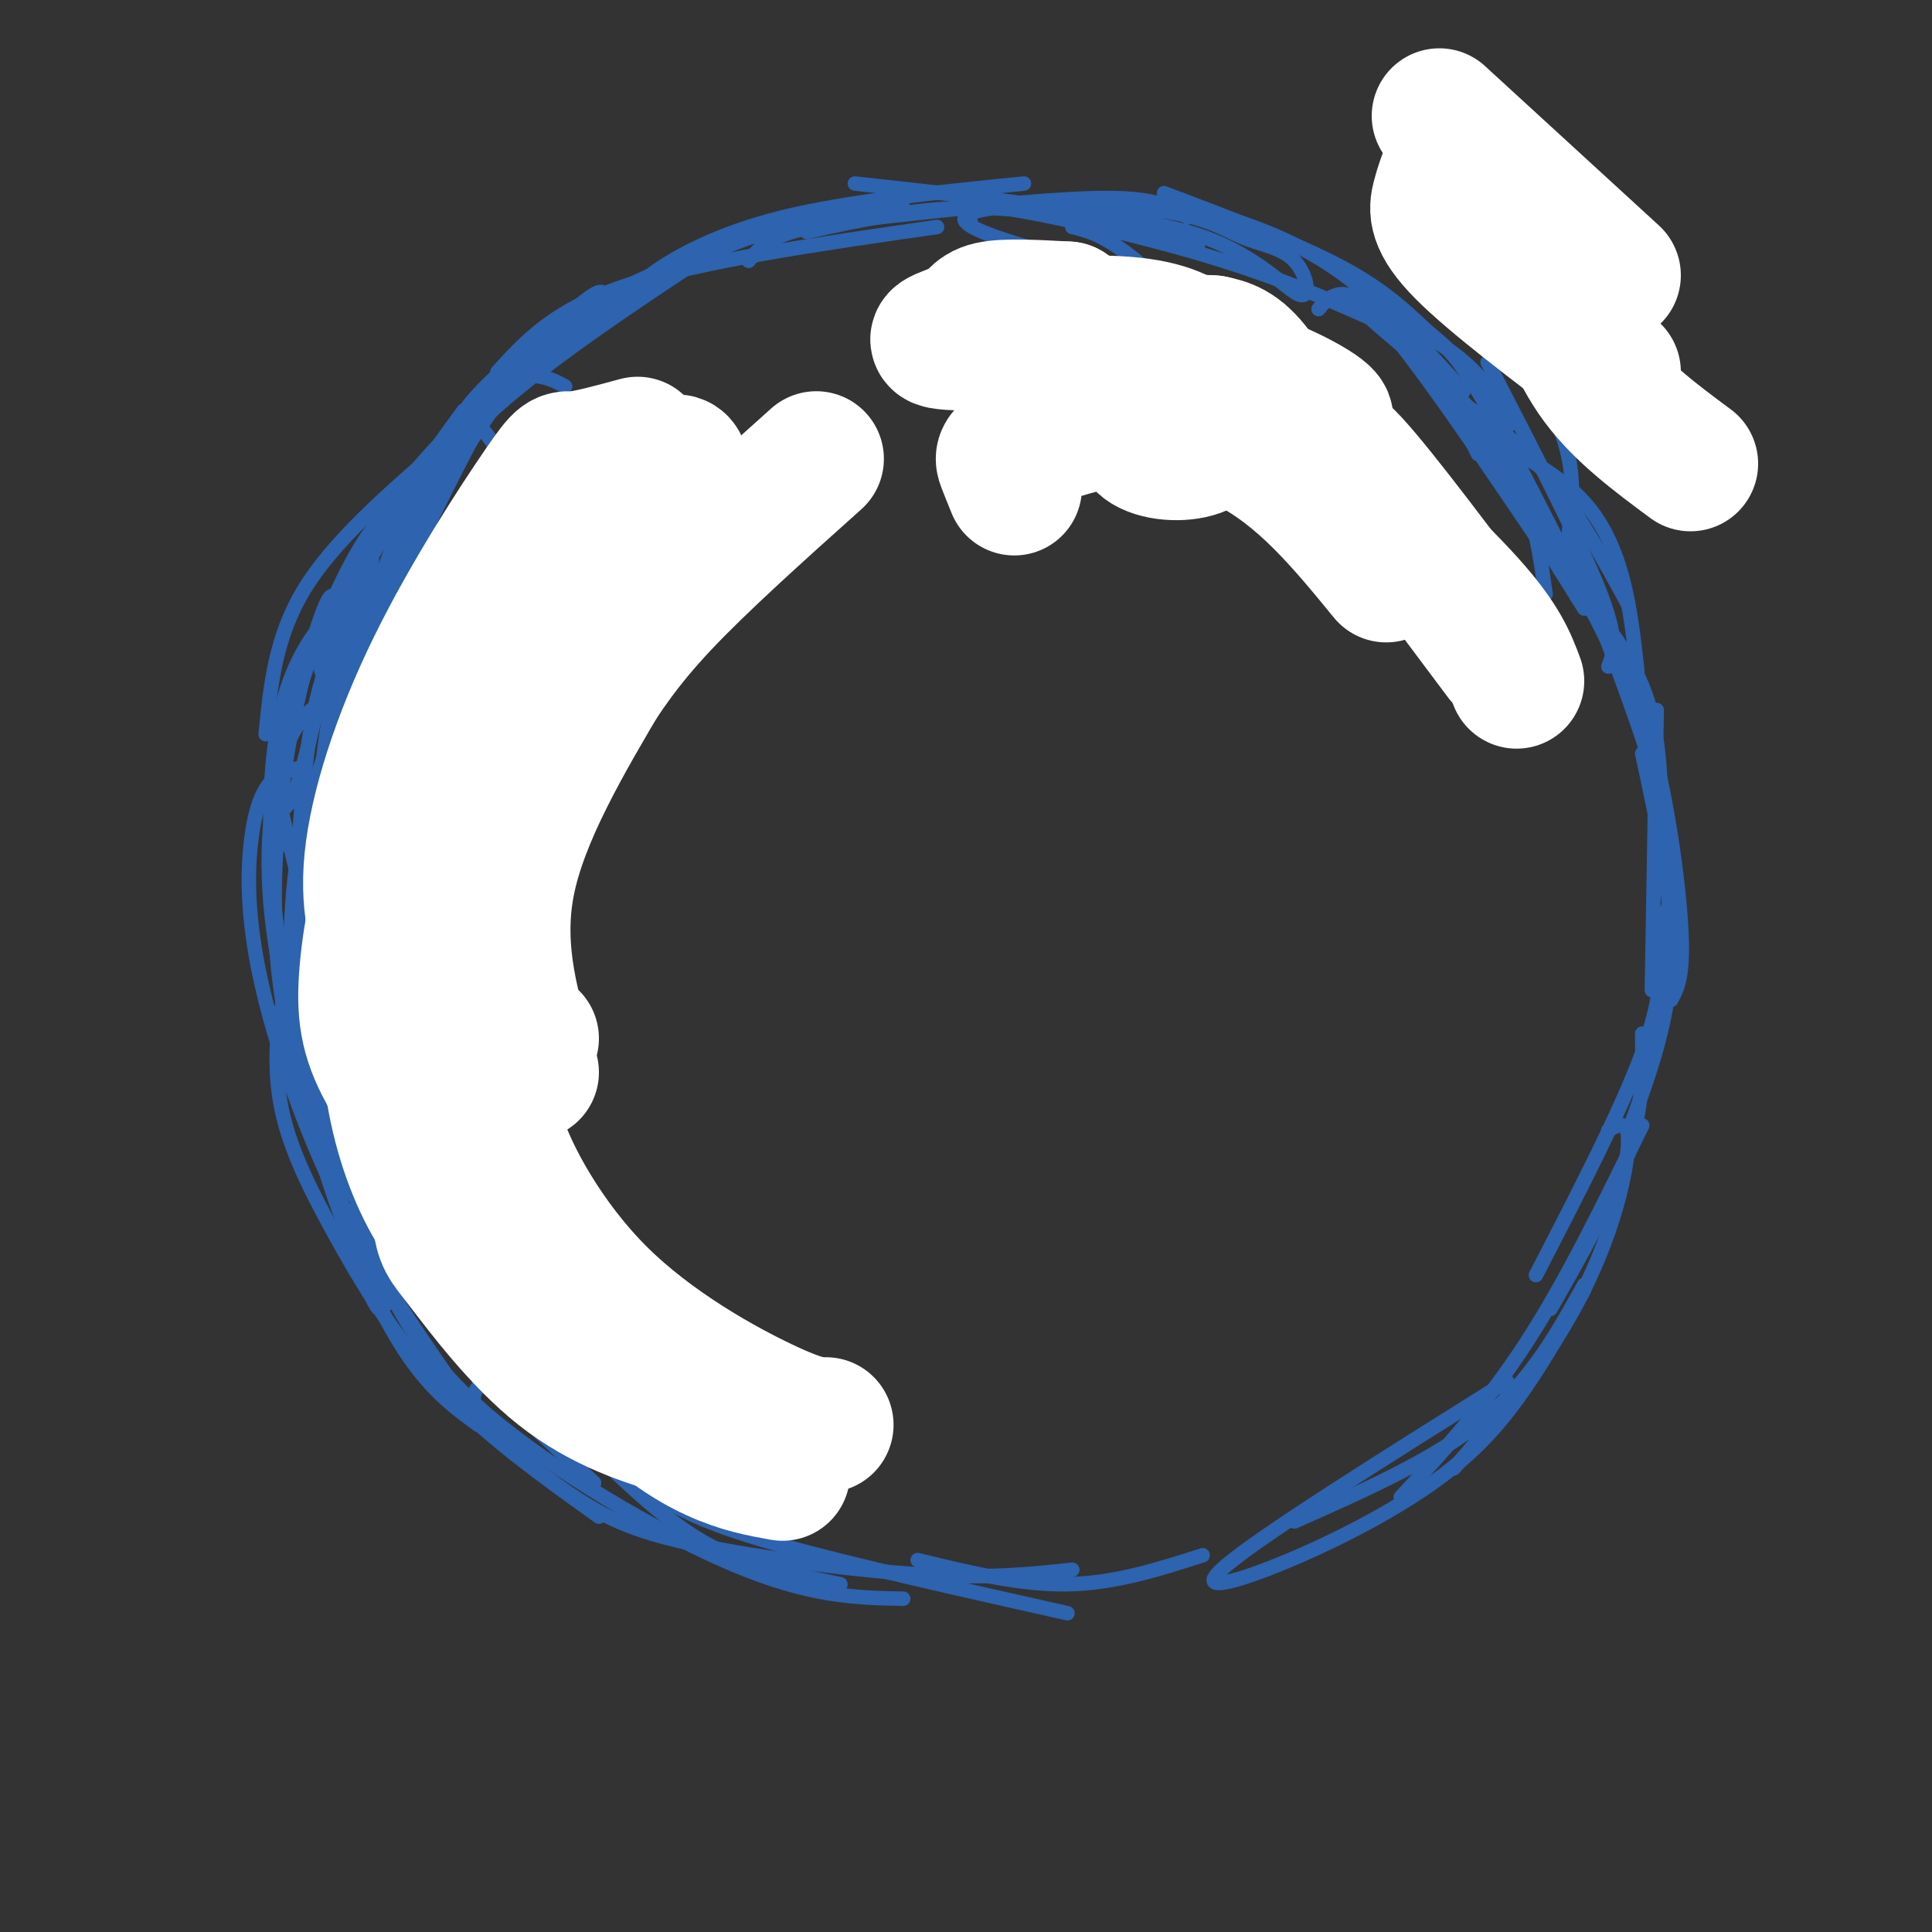 <svg viewBox='0 0 400 400' version='1.1' xmlns='http://www.w3.org/2000/svg' xmlns:xlink='http://www.w3.org/1999/xlink'><rect x="0" y="0" width="400" height="400" fill="#333333" stroke="none"/><g fill='none' stroke='#2d63af' stroke-width='3' stroke-linecap='round' stroke-linejoin='round'><path d='M85,107c-1.917,0.333 -3.833,0.667 -2,-3c1.833,-3.667 7.417,-11.333 13,-19'/><path d='M85,106c-3.244,2.622 -6.489,5.244 -6,3c0.489,-2.244 4.711,-9.356 11,-16c6.289,-6.644 14.644,-12.822 23,-19'/><path d='M87,100c3.000,-4.917 6.000,-9.833 14,-17c8.000,-7.167 21.000,-16.583 34,-26'/><path d='M102,84c-3.889,1.844 -7.778,3.689 -5,0c2.778,-3.689 12.222,-12.911 24,-20c11.778,-7.089 25.889,-12.044 40,-17'/><path d='M103,77c5.917,-6.500 11.833,-13.000 27,-18c15.167,-5.000 39.583,-8.500 64,-12'/><path d='M132,61c-0.089,-1.044 -0.178,-2.089 4,-5c4.178,-2.911 12.622,-7.689 26,-11c13.378,-3.311 31.689,-5.156 50,-7'/><path d='M155,54c1.815,-2.196 3.631,-4.393 9,-6c5.369,-1.607 14.292,-2.625 27,-4c12.708,-1.375 29.202,-3.107 39,-3c9.798,0.107 12.899,2.054 16,4'/><path d='M201,46c-1.489,-2.089 -2.978,-4.178 6,-3c8.978,1.178 28.422,5.622 43,10c14.578,4.378 24.289,8.689 34,13'/><path d='M238,48c-1.030,-0.875 -2.060,-1.750 -2,-3c0.060,-1.250 1.208,-2.875 8,-2c6.792,0.875 19.226,4.250 30,11c10.774,6.750 19.887,16.875 29,27'/><path d='M273,64c1.044,-1.289 2.089,-2.578 4,-3c1.911,-0.422 4.689,0.022 12,9c7.311,8.978 19.156,26.489 31,44'/><path d='M299,81c7.333,4.833 14.667,9.667 21,17c6.333,7.333 11.667,17.167 17,27'/><path d='M313,93c5.511,3.289 11.022,6.578 15,11c3.978,4.422 6.422,9.978 8,16c1.578,6.022 2.289,12.511 3,19'/><path d='M323,118c6.750,7.750 13.500,15.500 17,24c3.500,8.500 3.750,17.750 4,27'/><path d='M323,118c6.244,7.711 12.489,15.422 17,29c4.511,13.578 7.289,33.022 8,44c0.711,10.978 -0.644,13.489 -2,16'/><path d='M340,156c3.167,14.667 6.333,29.333 6,42c-0.333,12.667 -4.167,23.333 -8,34'/><path d='M340,214c0.083,7.750 0.167,15.500 -3,25c-3.167,9.500 -9.583,20.750 -16,32'/><path d='M333,234c1.097,-0.625 2.195,-1.250 3,-1c0.805,0.250 1.319,1.376 1,5c-0.319,3.624 -1.470,9.745 -4,17c-2.530,7.255 -6.437,15.644 -12,24c-5.563,8.356 -12.781,16.678 -20,25'/><path d='M328,266c-5.500,9.917 -11.000,19.833 -21,28c-10.000,8.167 -24.500,14.583 -39,21'/><path d='M117,80c-1.467,-0.800 -2.933,-1.600 -5,-2c-2.067,-0.400 -4.733,-0.400 -11,6c-6.267,6.400 -16.133,19.200 -26,32'/><path d='M91,93c-11.000,9.583 -22.000,19.167 -28,29c-6.000,9.833 -7.000,19.917 -8,30'/><path d='M91,103c-2.482,-0.357 -4.964,-0.714 -8,1c-3.036,1.714 -6.625,5.500 -11,14c-4.375,8.500 -9.536,21.714 -12,32c-2.464,10.286 -2.232,17.643 -2,25'/><path d='M70,144c0.000,0.000 -3.000,17.000 -3,17'/><path d='M81,118c-1.933,1.933 -3.867,3.867 -7,8c-3.133,4.133 -7.467,10.467 -10,27c-2.533,16.533 -3.267,43.267 -4,70'/><path d='M80,122c-2.702,0.136 -5.404,0.271 -9,3c-3.596,2.729 -8.088,8.051 -11,16c-2.912,7.949 -4.246,18.525 -4,32c0.246,13.475 2.070,29.850 6,42c3.930,12.150 9.965,20.075 16,28'/><path d='M73,143c-4.831,1.450 -9.662,2.900 -13,10c-3.338,7.100 -5.183,19.852 -4,34c1.183,14.148 5.396,29.694 8,39c2.604,9.306 3.601,12.373 7,18c3.399,5.627 9.199,13.813 15,22'/><path d='M81,143c-6.065,7.208 -12.131,14.417 -16,27c-3.869,12.583 -5.542,30.542 -5,43c0.542,12.458 3.298,19.417 7,28c3.702,8.583 8.351,18.792 13,29'/><path d='M70,179c-2.673,5.631 -5.345,11.262 -7,19c-1.655,7.738 -2.292,17.583 1,32c3.292,14.417 10.512,33.405 17,45c6.488,11.595 12.244,15.798 18,20'/><path d='M64,202c-1.789,-0.195 -3.579,-0.389 -5,4c-1.421,4.389 -2.474,13.362 -1,22c1.474,8.638 5.474,16.941 11,27c5.526,10.059 12.579,21.874 22,32c9.421,10.126 21.211,18.563 33,27'/><path d='M75,245c-0.817,3.027 -1.633,6.054 -1,9c0.633,2.946 2.716,5.810 6,12c3.284,6.190 7.769,15.705 21,27c13.231,11.295 35.209,24.370 51,31c15.791,6.630 25.396,6.815 35,7'/><path d='M100,286c-1.681,1.823 -3.362,3.646 0,8c3.362,4.354 11.767,11.239 19,16c7.233,4.761 13.293,7.397 26,10c12.707,2.603 32.059,5.172 46,6c13.941,0.828 22.470,-0.086 31,-1'/><path d='M190,323c10.583,2.583 21.167,5.167 31,5c9.833,-0.167 18.917,-3.083 28,-6'/><path d='M312,286c-25.171,15.778 -50.341,31.557 -58,38c-7.659,6.443 2.195,3.552 13,-1c10.805,-4.552 22.563,-10.764 31,-17c8.437,-6.236 13.553,-12.496 18,-19c4.447,-6.504 8.223,-13.252 12,-20'/><path d='M290,310c8.833,-9.583 17.667,-19.167 26,-32c8.333,-12.833 16.167,-28.917 24,-45'/><path d='M318,264c8.833,-17.083 17.667,-34.167 22,-46c4.333,-11.833 4.167,-18.417 4,-25'/><path d='M342,205c0.000,0.000 1.000,-58.000 1,-58'/><path d='M343,194c2.417,-5.417 4.833,-10.833 2,-24c-2.833,-13.167 -10.917,-34.083 -19,-55'/><path d='M333,138c1.083,-2.750 2.167,-5.500 -2,-16c-4.167,-10.500 -13.583,-28.750 -23,-47'/><path d='M324,116c1.022,-6.733 2.044,-13.467 1,-20c-1.044,-6.533 -4.156,-12.867 -9,-20c-4.844,-7.133 -11.422,-15.067 -18,-23'/><path d='M310,84c1.183,2.828 2.367,5.656 2,4c-0.367,-1.656 -2.284,-7.794 -10,-14c-7.716,-6.206 -21.231,-12.478 -20,-10c1.231,2.478 17.209,13.708 26,25c8.791,11.292 10.396,22.646 12,34'/><path d='M295,73c0.000,0.000 33.000,53.000 33,53'/><path d='M306,94c-2.273,-4.592 -4.545,-9.183 -3,-9c1.545,0.183 6.909,5.141 15,19c8.091,13.859 18.911,36.620 17,33c-1.911,-3.620 -16.554,-33.620 -25,-49c-8.446,-15.380 -10.697,-16.141 -14,-19c-3.303,-2.859 -7.658,-7.817 -17,-13c-9.342,-5.183 -23.671,-10.592 -38,-16'/><path d='M248,51c-6.083,-2.417 -12.167,-4.833 -24,-7c-11.833,-2.167 -29.417,-4.083 -47,-6'/><path d='M222,47c3.083,0.750 6.167,1.500 12,6c5.833,4.500 14.417,12.750 23,21'/><path d='M265,64c-30.849,-7.105 -61.699,-14.210 -65,-18c-3.301,-3.790 20.945,-4.264 35,-3c14.055,1.264 17.918,4.267 22,6c4.082,1.733 8.383,2.196 11,5c2.617,2.804 3.551,7.947 1,7c-2.551,-0.947 -8.586,-7.985 -20,-12c-11.414,-4.015 -28.207,-5.008 -45,-6'/><path d='M204,43c-13.667,-0.167 -25.333,2.417 -37,5'/><path d='M187,43c-9.756,1.289 -19.511,2.578 -28,5c-8.489,2.422 -15.711,5.978 -25,12c-9.289,6.022 -20.644,14.511 -32,23'/><path d='M125,62c0.033,-1.606 0.065,-3.213 -6,2c-6.065,5.213 -18.228,17.245 -28,30c-9.772,12.755 -17.153,26.233 -21,34c-3.847,7.767 -4.161,9.824 -3,12c1.161,2.176 3.796,4.470 6,0c2.204,-4.470 3.978,-15.703 8,-26c4.022,-10.297 10.292,-19.656 22,-30c11.708,-10.344 28.854,-21.672 46,-33'/><path d='M149,51c1.416,-2.356 -18.043,8.255 -30,17c-11.957,8.745 -16.411,15.624 -22,24c-5.589,8.376 -12.311,18.250 -17,29c-4.689,10.750 -7.344,22.375 -10,34'/><path d='M103,93c-1.140,-1.598 -2.281,-3.196 -3,-4c-0.719,-0.804 -1.018,-0.813 -6,9c-4.982,9.813 -14.649,29.450 -21,44c-6.351,14.550 -9.386,24.014 -11,33c-1.614,8.986 -1.807,17.493 -2,26'/><path d='M81,108c-3.733,5.067 -7.467,10.133 -11,29c-3.533,18.867 -6.867,51.533 -8,69c-1.133,17.467 -0.067,19.733 1,22'/><path d='M71,221c0.618,5.914 1.237,11.828 -1,9c-2.237,-2.828 -7.329,-14.399 -5,-43c2.329,-28.601 12.078,-74.233 12,-71c-0.078,3.233 -9.982,55.332 -14,77c-4.018,21.668 -2.148,12.905 1,16c3.148,3.095 7.574,18.047 12,33'/><path d='M60,204c-0.495,3.490 -0.990,6.979 4,25c4.990,18.021 15.463,50.573 15,40c-0.463,-10.573 -11.864,-64.273 -17,-86c-5.136,-21.727 -4.008,-11.483 -1,-19c3.008,-7.517 7.897,-32.796 8,-39c0.103,-6.204 -4.581,6.667 -8,23c-3.419,16.333 -5.574,36.128 -3,56c2.574,19.872 9.878,39.821 15,50c5.122,10.179 8.061,10.590 11,11'/><path d='M84,265c1.833,1.833 0.917,0.917 0,0'/><path d='M62,159c-2.112,0.491 -4.223,0.982 -6,3c-1.777,2.018 -3.219,5.561 -4,12c-0.781,6.439 -0.903,15.772 2,29c2.903,13.228 8.829,30.351 16,45c7.171,14.649 15.585,26.825 24,39'/><path d='M70,218c-1.423,0.792 -2.845,1.583 -4,1c-1.155,-0.583 -2.042,-2.542 0,5c2.042,7.542 7.012,24.583 17,40c9.988,15.417 24.994,29.208 40,43'/><path d='M93,270c14.467,15.022 28.933,30.044 39,39c10.067,8.956 15.733,11.844 22,14c6.267,2.156 13.133,3.578 20,5'/><path d='M128,301c2.333,3.000 4.667,6.000 9,9c4.333,3.000 10.667,6.000 25,10c14.333,4.000 36.667,9.000 59,14'/></g>
<g fill='none' stroke='#ffffff' stroke-width='28' stroke-linecap='round' stroke-linejoin='round'><path d='M210,101c-0.750,-1.847 -1.499,-3.695 -2,-5c-0.501,-1.305 -0.753,-2.068 4,-4c4.753,-1.932 14.511,-5.033 19,-5c4.489,0.033 3.709,3.201 6,5c2.291,1.799 7.655,2.228 11,1c3.345,-1.228 4.673,-4.114 6,-7'/><path d='M254,86c-0.083,-3.429 -3.292,-8.500 -7,-10c-3.708,-1.500 -7.917,0.571 -13,0c-5.083,-0.571 -11.042,-3.786 -17,-7'/><path d='M217,69c-7.833,-1.190 -18.917,-0.667 -16,-1c2.917,-0.333 19.833,-1.524 30,-1c10.167,0.524 13.583,2.762 17,5'/><path d='M248,72c6.952,5.548 15.833,16.917 18,18c2.167,1.083 -2.381,-8.119 -6,-13c-3.619,-4.881 -6.310,-5.440 -9,-6'/><path d='M251,71c-12.837,-0.810 -40.431,0.164 -51,0c-10.569,-0.164 -4.115,-1.467 -1,-3c3.115,-1.533 2.890,-3.295 6,-4c3.110,-0.705 9.555,-0.352 16,0'/><path d='M221,64c2.156,1.085 -0.453,3.796 10,9c10.453,5.204 33.968,12.901 41,14c7.032,1.099 -2.419,-4.400 -9,-7c-6.581,-2.600 -10.290,-2.300 -14,-2'/><path d='M249,78c-5.167,-0.333 -11.083,-0.167 -17,0'/><path d='M169,95c-12.000,10.750 -24.000,21.500 -32,30c-8.000,8.500 -12.000,14.750 -16,21'/><path d='M140,100c0.507,-0.896 1.014,-1.793 1,-3c-0.014,-1.207 -0.550,-2.726 -6,1c-5.450,3.726 -15.813,12.695 -24,23c-8.187,10.305 -14.196,21.944 -18,32c-3.804,10.056 -5.402,18.528 -7,27'/><path d='M132,92c-5.258,1.429 -10.517,2.858 -13,3c-2.483,0.142 -2.191,-1.003 -7,6c-4.809,7.003 -14.718,22.155 -22,37c-7.282,14.845 -11.938,29.384 -13,40c-1.062,10.616 1.469,17.308 4,24'/><path d='M129,107c-6.387,2.440 -12.774,4.881 -19,10c-6.226,5.119 -12.292,12.917 -18,29c-5.708,16.083 -11.060,40.452 -12,57c-0.940,16.548 2.530,25.274 6,34'/><path d='M109,147c-1.164,-1.399 -2.329,-2.797 -7,1c-4.671,3.797 -12.850,12.791 -18,23c-5.150,10.209 -7.271,21.633 -8,30c-0.729,8.367 -0.065,13.676 4,21c4.065,7.324 11.533,16.662 19,26'/><path d='M92,154c-4.702,4.756 -9.405,9.512 -11,19c-1.595,9.488 -0.083,23.708 1,32c1.083,8.292 1.738,10.655 7,19c5.262,8.345 15.131,22.673 25,37'/><path d='M106,223c-2.708,2.000 -5.417,4.000 -3,12c2.417,8.000 9.958,22.000 21,33c11.042,11.000 25.583,19.000 34,23c8.417,4.000 10.708,4.000 13,4'/><path d='M110,215c-2.617,0.695 -5.234,1.390 -8,3c-2.766,1.610 -5.680,4.136 -7,9c-1.320,4.864 -1.044,12.067 5,23c6.044,10.933 17.858,25.597 27,35c9.142,9.403 15.612,13.544 21,16c5.388,2.456 9.694,3.228 14,4'/><path d='M104,225c-4.145,0.310 -8.290,0.620 -11,1c-2.710,0.380 -3.985,0.829 -4,6c-0.015,5.171 1.231,15.065 2,20c0.769,4.935 1.062,4.910 5,10c3.938,5.090 11.522,15.293 20,22c8.478,6.707 17.851,9.916 26,12c8.149,2.084 15.075,3.042 22,4'/><path d='M121,279c-7.867,-9.911 -15.733,-19.822 -20,-29c-4.267,-9.178 -4.933,-17.622 -4,-26c0.933,-8.378 3.467,-16.689 6,-25'/><path d='M99,256c-2.048,0.286 -4.095,0.571 -7,-3c-2.905,-3.571 -6.667,-11.000 -9,-20c-2.333,-9.000 -3.238,-19.571 -3,-26c0.238,-6.429 1.619,-8.714 3,-11'/><path d='M110,222c-3.833,-12.500 -7.667,-25.000 -5,-39c2.667,-14.000 11.833,-29.500 21,-45'/><path d='M217,84c14.667,1.083 29.333,2.167 41,8c11.667,5.833 20.333,16.417 29,27'/><path d='M276,98c-0.917,-4.167 -1.833,-8.333 4,-2c5.833,6.333 18.417,23.167 31,40'/><path d='M281,105c-2.867,-3.467 -5.733,-6.933 -1,-3c4.733,3.933 17.067,15.267 24,23c6.933,7.733 8.467,11.867 10,16'/><path d='M298,24c0.000,0.000 36.000,33.000 36,33'/><path d='M300,35c-0.711,1.867 -1.422,3.733 -2,6c-0.578,2.267 -1.022,4.933 5,11c6.022,6.067 18.511,15.533 31,25'/><path d='M321,57c2.583,7.750 5.167,15.500 10,22c4.833,6.500 11.917,11.750 19,17'/></g>
</svg>